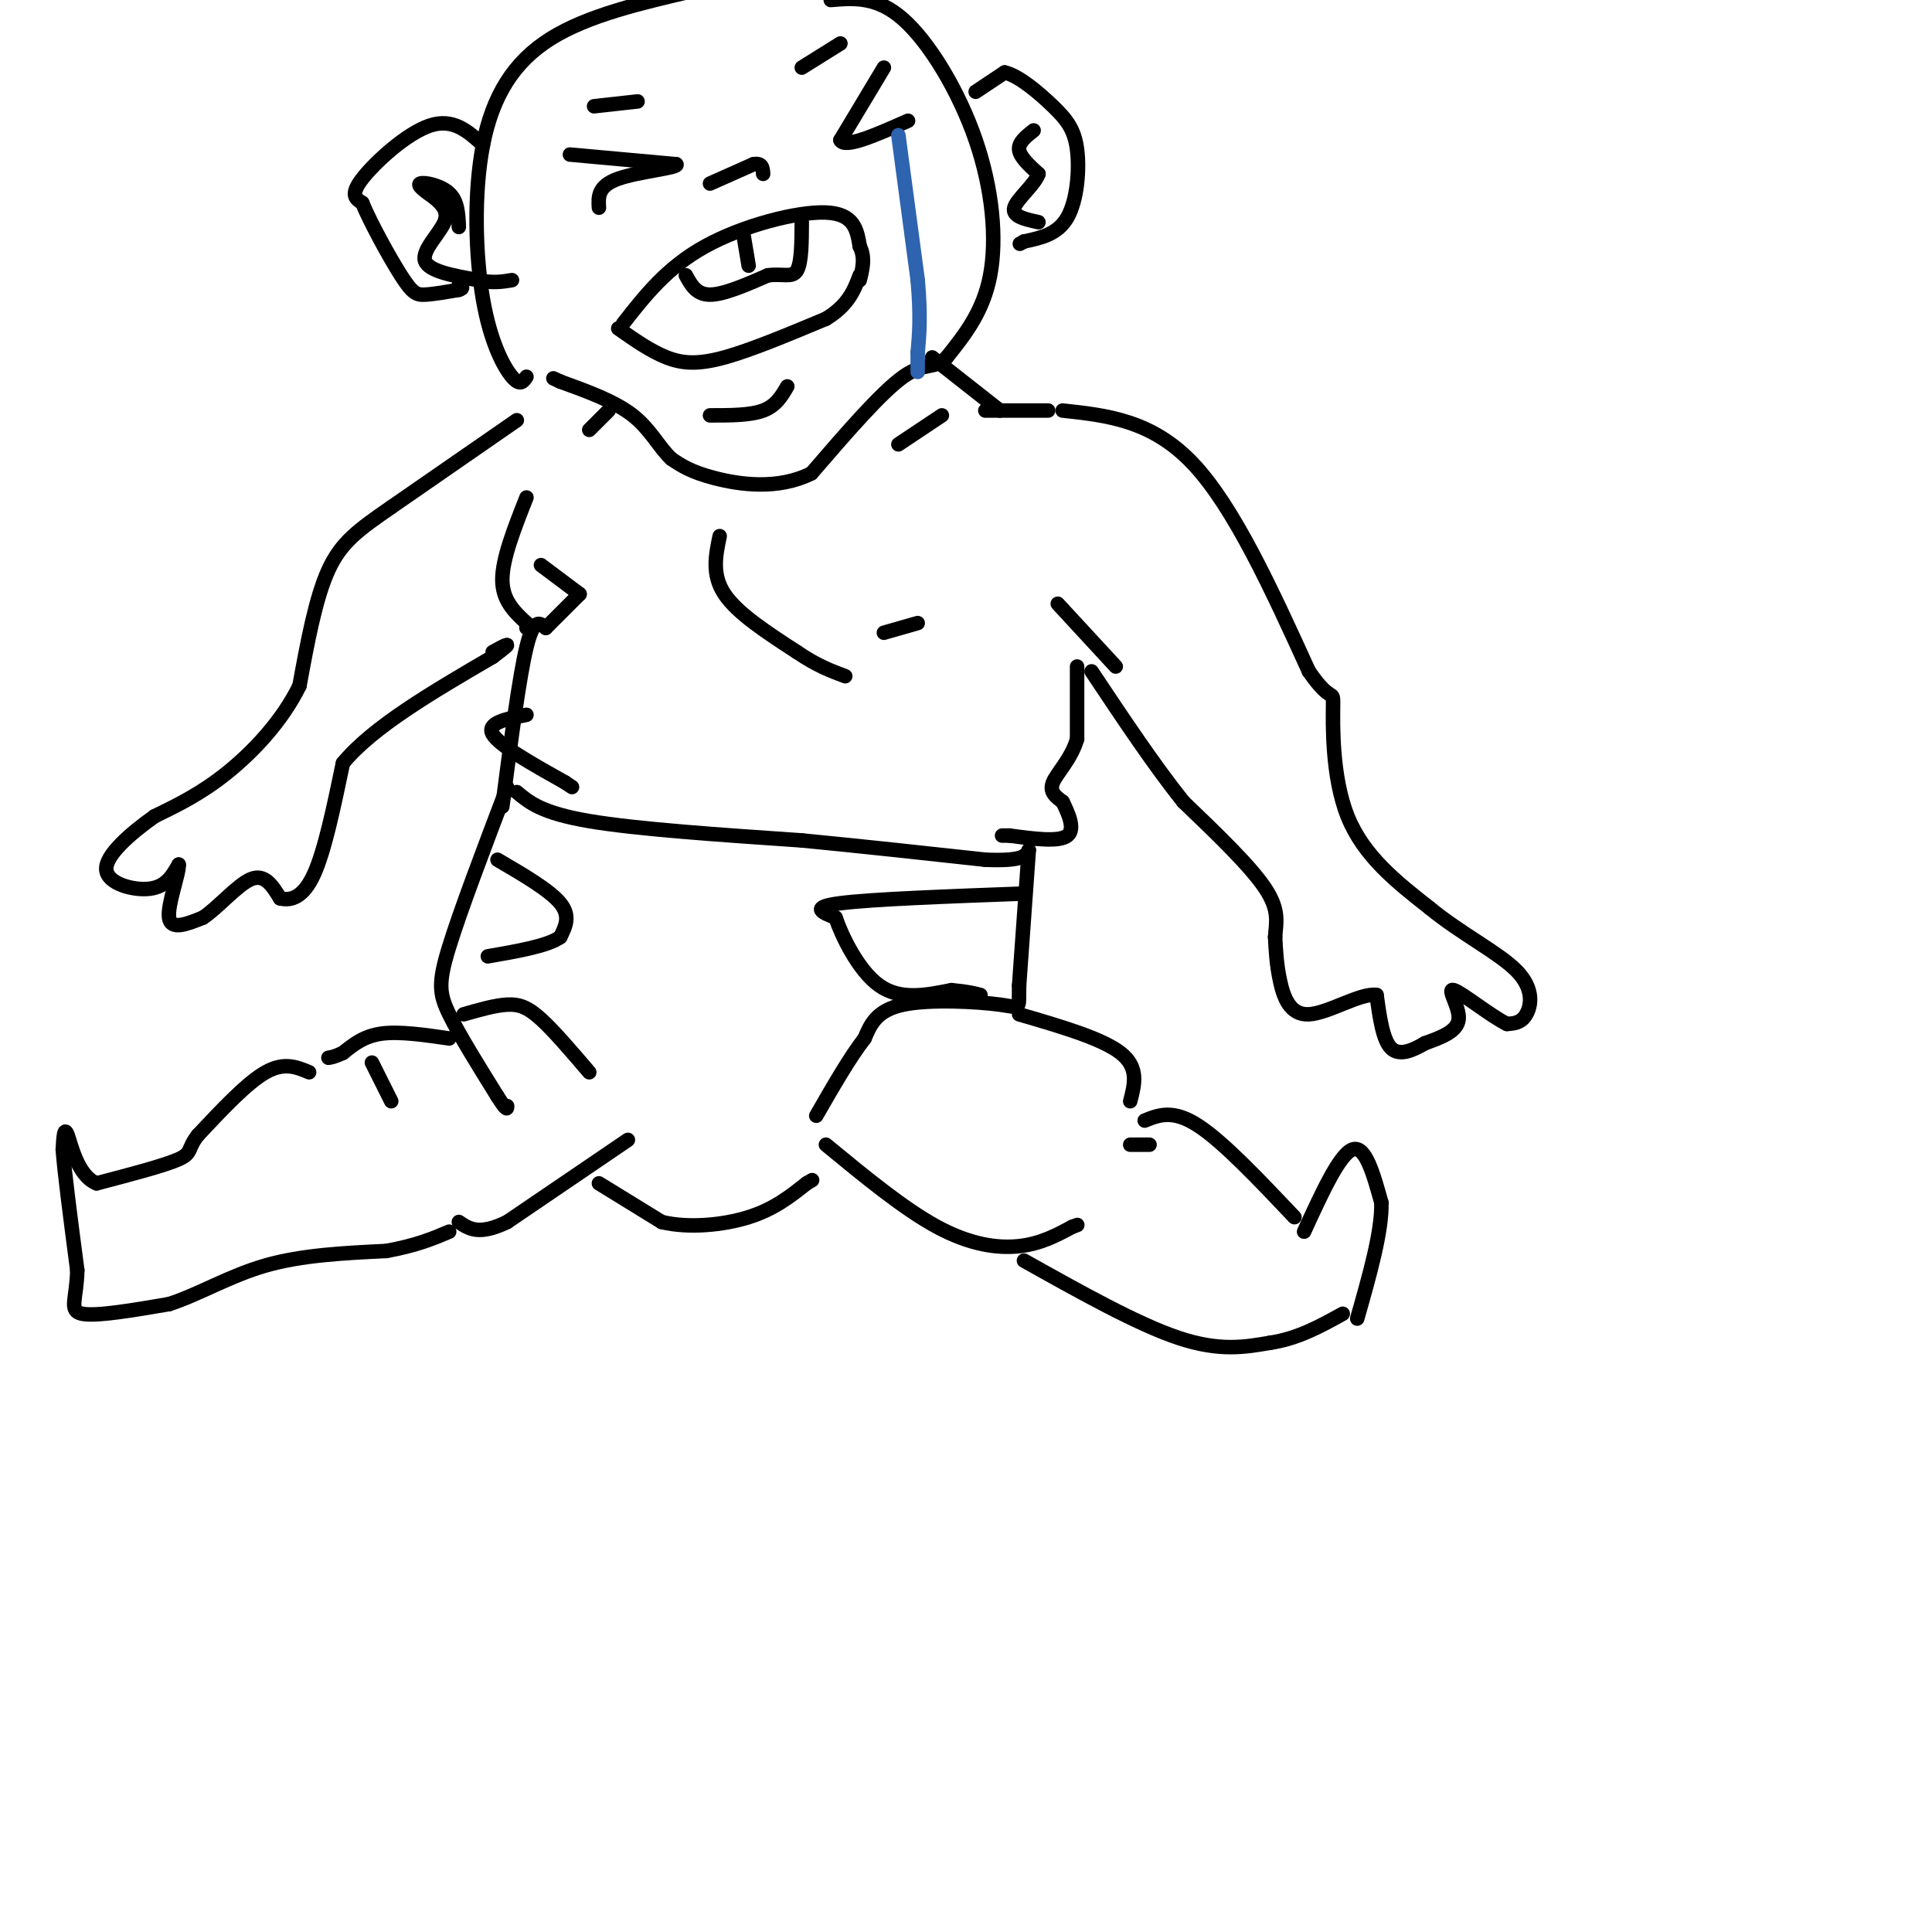 <svg viewBox='0 0 400 400' version='1.1' xmlns='http://www.w3.org/2000/svg' xmlns:xlink='http://www.w3.org/1999/xlink'><g fill='none' stroke='rgb(0,0,0)' stroke-width='3' stroke-linecap='round' stroke-linejoin='round'><path d='M105,163c-4.844,12.756 -9.689,25.511 -12,33c-2.311,7.489 -2.089,9.711 0,14c2.089,4.289 6.044,10.644 10,17'/><path d='M103,227c2.000,3.167 2.000,2.583 2,2'/><path d='M107,164c2.583,2.167 5.167,4.333 15,6c9.833,1.667 26.917,2.833 44,4'/><path d='M166,174c13.667,1.333 25.833,2.667 38,4'/><path d='M204,178c7.833,0.333 8.417,-0.833 9,-2'/><path d='M213,176c0.000,0.000 -2.000,28.000 -2,28'/><path d='M211,204c-0.119,5.321 0.583,4.625 -4,4c-4.583,-0.625 -14.452,-1.179 -20,0c-5.548,1.179 -6.774,4.089 -8,7'/><path d='M179,215c-3.000,3.833 -6.500,9.917 -10,16'/><path d='M96,210c3.244,-0.933 6.489,-1.867 9,-2c2.511,-0.133 4.289,0.533 7,3c2.711,2.467 6.356,6.733 10,11'/><path d='M211,210c8.583,2.500 17.167,5.000 21,8c3.833,3.000 2.917,6.500 2,10'/><path d='M171,237c8.067,6.644 16.133,13.289 23,17c6.867,3.711 12.533,4.489 17,4c4.467,-0.489 7.733,-2.244 11,-4'/><path d='M222,254c1.833,-0.667 0.917,-0.333 0,0'/><path d='M237,232c2.917,-1.167 5.833,-2.333 11,1c5.167,3.333 12.583,11.167 20,19'/><path d='M212,261c11.750,6.583 23.500,13.167 32,16c8.500,2.833 13.750,1.917 19,1'/><path d='M263,278c5.667,-0.833 10.333,-3.417 15,-6'/><path d='M270,255c3.667,-8.000 7.333,-16.000 10,-17c2.667,-1.000 4.333,5.000 6,11'/><path d='M286,249c0.167,5.833 -2.417,14.917 -5,24'/><path d='M93,215c-5.167,-0.750 -10.333,-1.500 -14,-1c-3.667,0.500 -5.833,2.250 -8,4'/><path d='M71,218c-1.833,0.833 -2.417,0.917 -3,1'/><path d='M130,236c0.000,0.000 -25.000,17.000 -25,17'/><path d='M105,253c-5.833,2.833 -7.917,1.417 -10,0'/><path d='M64,222c-2.583,-1.083 -5.167,-2.167 -9,0c-3.833,2.167 -8.917,7.583 -14,13'/><path d='M41,235c-2.311,2.911 -1.089,3.689 -4,5c-2.911,1.311 -9.956,3.156 -17,5'/><path d='M20,245c-3.933,-1.578 -5.267,-8.022 -6,-10c-0.733,-1.978 -0.867,0.511 -1,3'/><path d='M13,238c0.333,4.667 1.667,14.833 3,25'/><path d='M16,263c-0.111,5.978 -1.889,8.422 1,9c2.889,0.578 10.444,-0.711 18,-2'/><path d='M35,270c6.133,-1.956 12.467,-5.844 20,-8c7.533,-2.156 16.267,-2.578 25,-3'/><path d='M80,259c6.333,-1.167 9.667,-2.583 13,-4'/><path d='M124,245c0.000,0.000 13.000,8.000 13,8'/><path d='M137,253c5.489,1.333 12.711,0.667 18,-1c5.289,-1.667 8.644,-4.333 12,-7'/><path d='M167,245c2.000,-1.167 1.000,-0.583 0,0'/><path d='M212,185c-15.750,0.583 -31.500,1.167 -38,2c-6.500,0.833 -3.750,1.917 -1,3'/><path d='M173,190c1.178,3.533 4.622,10.867 9,14c4.378,3.133 9.689,2.067 15,1'/><path d='M197,205c3.500,0.333 4.750,0.667 6,1'/><path d='M103,178c5.417,3.167 10.833,6.333 13,9c2.167,2.667 1.083,4.833 0,7'/><path d='M116,194c-2.500,1.833 -8.750,2.917 -15,4'/><path d='M104,167c1.750,-13.417 3.500,-26.833 5,-33c1.500,-6.167 2.750,-5.083 4,-4'/><path d='M113,130c1.833,-1.833 4.417,-4.417 7,-7'/><path d='M109,103c-2.500,6.333 -5.000,12.667 -5,17c0.000,4.333 2.500,6.667 5,9'/><path d='M109,129c0.833,1.667 0.417,1.333 0,1'/><path d='M149,111c-0.833,4.000 -1.667,8.000 1,12c2.667,4.000 8.833,8.000 15,12'/><path d='M165,135c4.167,2.833 7.083,3.917 10,5'/><path d='M183,131c0.000,0.000 7.000,-2.000 7,-2'/><path d='M112,117c0.000,0.000 8.000,6.000 8,6'/><path d='M223,138c0.000,0.000 0.000,15.000 0,15'/><path d='M223,153c-1.200,4.156 -4.200,7.044 -5,9c-0.800,1.956 0.600,2.978 2,4'/><path d='M220,166c1.067,2.178 2.733,5.622 1,7c-1.733,1.378 -6.867,0.689 -12,0'/><path d='M209,173c-2.167,0.000 -1.583,0.000 -1,0'/><path d='M109,148c-4.167,0.833 -8.333,1.667 -7,4c1.333,2.333 8.167,6.167 15,10'/><path d='M117,162c2.500,1.667 1.250,0.833 0,0'/><path d='M77,220c0.000,0.000 4.000,8.000 4,8'/><path d='M238,237c0.000,0.000 -4.000,0.000 -4,0'/><path d='M220,85c9.250,1.000 18.500,2.000 27,11c8.500,9.000 16.250,26.000 24,43'/><path d='M271,139c4.869,7.095 5.042,3.333 5,7c-0.042,3.667 -0.298,14.762 3,23c3.298,8.238 10.149,13.619 17,19'/><path d='M296,188c6.536,5.369 14.375,9.292 18,13c3.625,3.708 3.036,7.202 2,9c-1.036,1.798 -2.518,1.899 -4,2'/><path d='M312,212c-3.250,-1.571 -9.375,-6.500 -11,-7c-1.625,-0.500 1.250,3.429 1,6c-0.250,2.571 -3.625,3.786 -7,5'/><path d='M295,216c-2.511,1.489 -5.289,2.711 -7,1c-1.711,-1.711 -2.356,-6.356 -3,-11'/><path d='M285,206c-3.286,-0.488 -10.000,3.792 -14,4c-4.000,0.208 -5.286,-3.655 -6,-7c-0.714,-3.345 -0.857,-6.173 -1,-9'/><path d='M264,194c0.156,-2.822 1.044,-5.378 -2,-10c-3.044,-4.622 -10.022,-11.311 -17,-18'/><path d='M245,166c-6.000,-7.500 -12.500,-17.250 -19,-27'/><path d='M107,87c0.000,0.000 -26.000,18.000 -26,18'/><path d='M81,105c-6.667,4.622 -10.333,7.178 -13,13c-2.667,5.822 -4.333,14.911 -6,24'/><path d='M62,142c-3.600,7.333 -9.600,13.667 -15,18c-5.400,4.333 -10.200,6.667 -15,9'/><path d='M32,169c-5.048,3.583 -10.167,8.042 -10,11c0.167,2.958 5.619,4.417 9,4c3.381,-0.417 4.690,-2.708 6,-5'/><path d='M37,179c0.178,1.667 -2.378,8.333 -2,11c0.378,2.667 3.689,1.333 7,0'/><path d='M42,190c3.044,-1.956 7.156,-6.844 10,-8c2.844,-1.156 4.422,1.422 6,4'/><path d='M58,186c2.222,0.533 4.778,-0.133 7,-5c2.222,-4.867 4.111,-13.933 6,-23'/><path d='M71,158c6.167,-7.500 18.583,-14.750 31,-22'/><path d='M102,136c5.167,-3.833 2.583,-2.417 0,-1'/><path d='M109,78c-0.652,1.002 -1.305,2.003 -3,0c-1.695,-2.003 -4.434,-7.011 -6,-16c-1.566,-8.989 -1.960,-21.959 0,-32c1.960,-10.041 6.274,-17.155 14,-22c7.726,-4.845 18.863,-7.423 30,-10'/><path d='M172,0c4.786,-0.405 9.571,-0.810 15,4c5.429,4.810 11.500,14.833 15,25c3.500,10.167 4.429,20.476 3,28c-1.429,7.524 -5.214,12.262 -9,17'/><path d='M196,74c-2.556,2.644 -4.444,0.756 -9,4c-4.556,3.244 -11.778,11.622 -19,20'/><path d='M168,98c-7.000,3.511 -15.000,2.289 -20,1c-5.000,-1.289 -7.000,-2.644 -9,-4'/><path d='M139,95c-2.511,-2.311 -4.289,-6.089 -8,-9c-3.711,-2.911 -9.356,-4.956 -15,-7'/><path d='M116,79c-2.500,-1.167 -1.250,-0.583 0,0'/><path d='M202,19c0.000,0.000 6.000,-4.000 6,-4'/><path d='M208,15c2.887,0.628 7.104,4.199 10,7c2.896,2.801 4.472,4.831 5,9c0.528,4.169 0.008,10.477 -2,14c-2.008,3.523 -5.504,4.262 -9,5'/><path d='M212,50c-1.500,0.833 -0.750,0.417 0,0'/><path d='M100,30c-3.089,-2.800 -6.178,-5.600 -11,-4c-4.822,1.600 -11.378,7.600 -14,11c-2.622,3.400 -1.311,4.200 0,5'/><path d='M75,42c1.595,3.917 5.583,11.208 8,15c2.417,3.792 3.262,4.083 5,4c1.738,-0.083 4.369,-0.542 7,-1'/><path d='M95,60c1.167,-0.333 0.583,-0.667 0,-1'/><path d='M129,67c4.556,-5.822 9.111,-11.644 17,-16c7.889,-4.356 19.111,-7.244 25,-7c5.889,0.244 6.444,3.622 7,7'/><path d='M178,51c1.167,2.333 0.583,4.667 0,7'/><path d='M142,57c1.083,2.000 2.167,4.000 5,4c2.833,0.000 7.417,-2.000 12,-4'/><path d='M159,57c3.156,-0.400 5.044,0.600 6,-1c0.956,-1.600 0.978,-5.800 1,-10'/><path d='M154,49c0.000,0.000 1.000,6.000 1,6'/><path d='M118,32c0.000,0.000 22.000,2.000 22,2'/><path d='M140,34c0.933,0.711 -7.733,1.489 -12,3c-4.267,1.511 -4.133,3.756 -4,6'/><path d='M183,14c0.000,0.000 -9.000,15.000 -9,15'/><path d='M174,29c0.833,1.833 7.417,-1.083 14,-4'/><path d='M147,38c0.000,0.000 9.000,-4.000 9,-4'/><path d='M156,34c1.833,-0.333 1.917,0.833 2,2'/><path d='M128,68c3.356,2.356 6.711,4.711 10,6c3.289,1.289 6.511,1.511 12,0c5.489,-1.511 13.244,-4.756 21,-8'/><path d='M171,66c4.667,-2.833 5.833,-5.917 7,-9'/><path d='M147,86c4.167,0.000 8.333,0.000 11,-1c2.667,-1.000 3.833,-3.000 5,-5'/><path d='M195,86c0.000,0.000 -9.000,6.000 -9,6'/><path d='M193,74c0.000,0.000 14.000,11.000 14,11'/><path d='M126,85c0.000,0.000 -4.000,4.000 -4,4'/><path d='M217,85c0.000,0.000 -13.000,0.000 -13,0'/><path d='M231,138c0.000,0.000 -12.000,-13.000 -12,-13'/><path d='M214,27c-1.583,1.250 -3.167,2.500 -3,4c0.167,1.500 2.083,3.250 4,5'/><path d='M215,36c-0.711,2.200 -4.489,5.200 -5,7c-0.511,1.800 2.244,2.400 5,3'/><path d='M95,47c-0.111,-2.667 -0.222,-5.333 -2,-7c-1.778,-1.667 -5.222,-2.333 -6,-2c-0.778,0.333 1.111,1.667 3,3'/><path d='M90,41c1.286,1.167 3.000,2.583 2,5c-1.000,2.417 -4.714,5.833 -4,8c0.714,2.167 5.857,3.083 11,4'/><path d='M99,58c3.000,0.667 5.000,0.333 7,0'/><path d='M123,22c0.000,0.000 9.000,-1.000 9,-1'/><path d='M166,14c0.000,0.000 8.000,-5.000 8,-5'/></g>
<g fill='none' stroke='rgb(45,99,175)' stroke-width='3' stroke-linecap='round' stroke-linejoin='round'><path d='M186,28c0.000,0.000 4.000,30.000 4,30'/><path d='M190,58c0.667,7.500 0.333,11.250 0,15'/><path d='M190,73c0.000,3.167 0.000,3.583 0,4'/></g>
</svg>